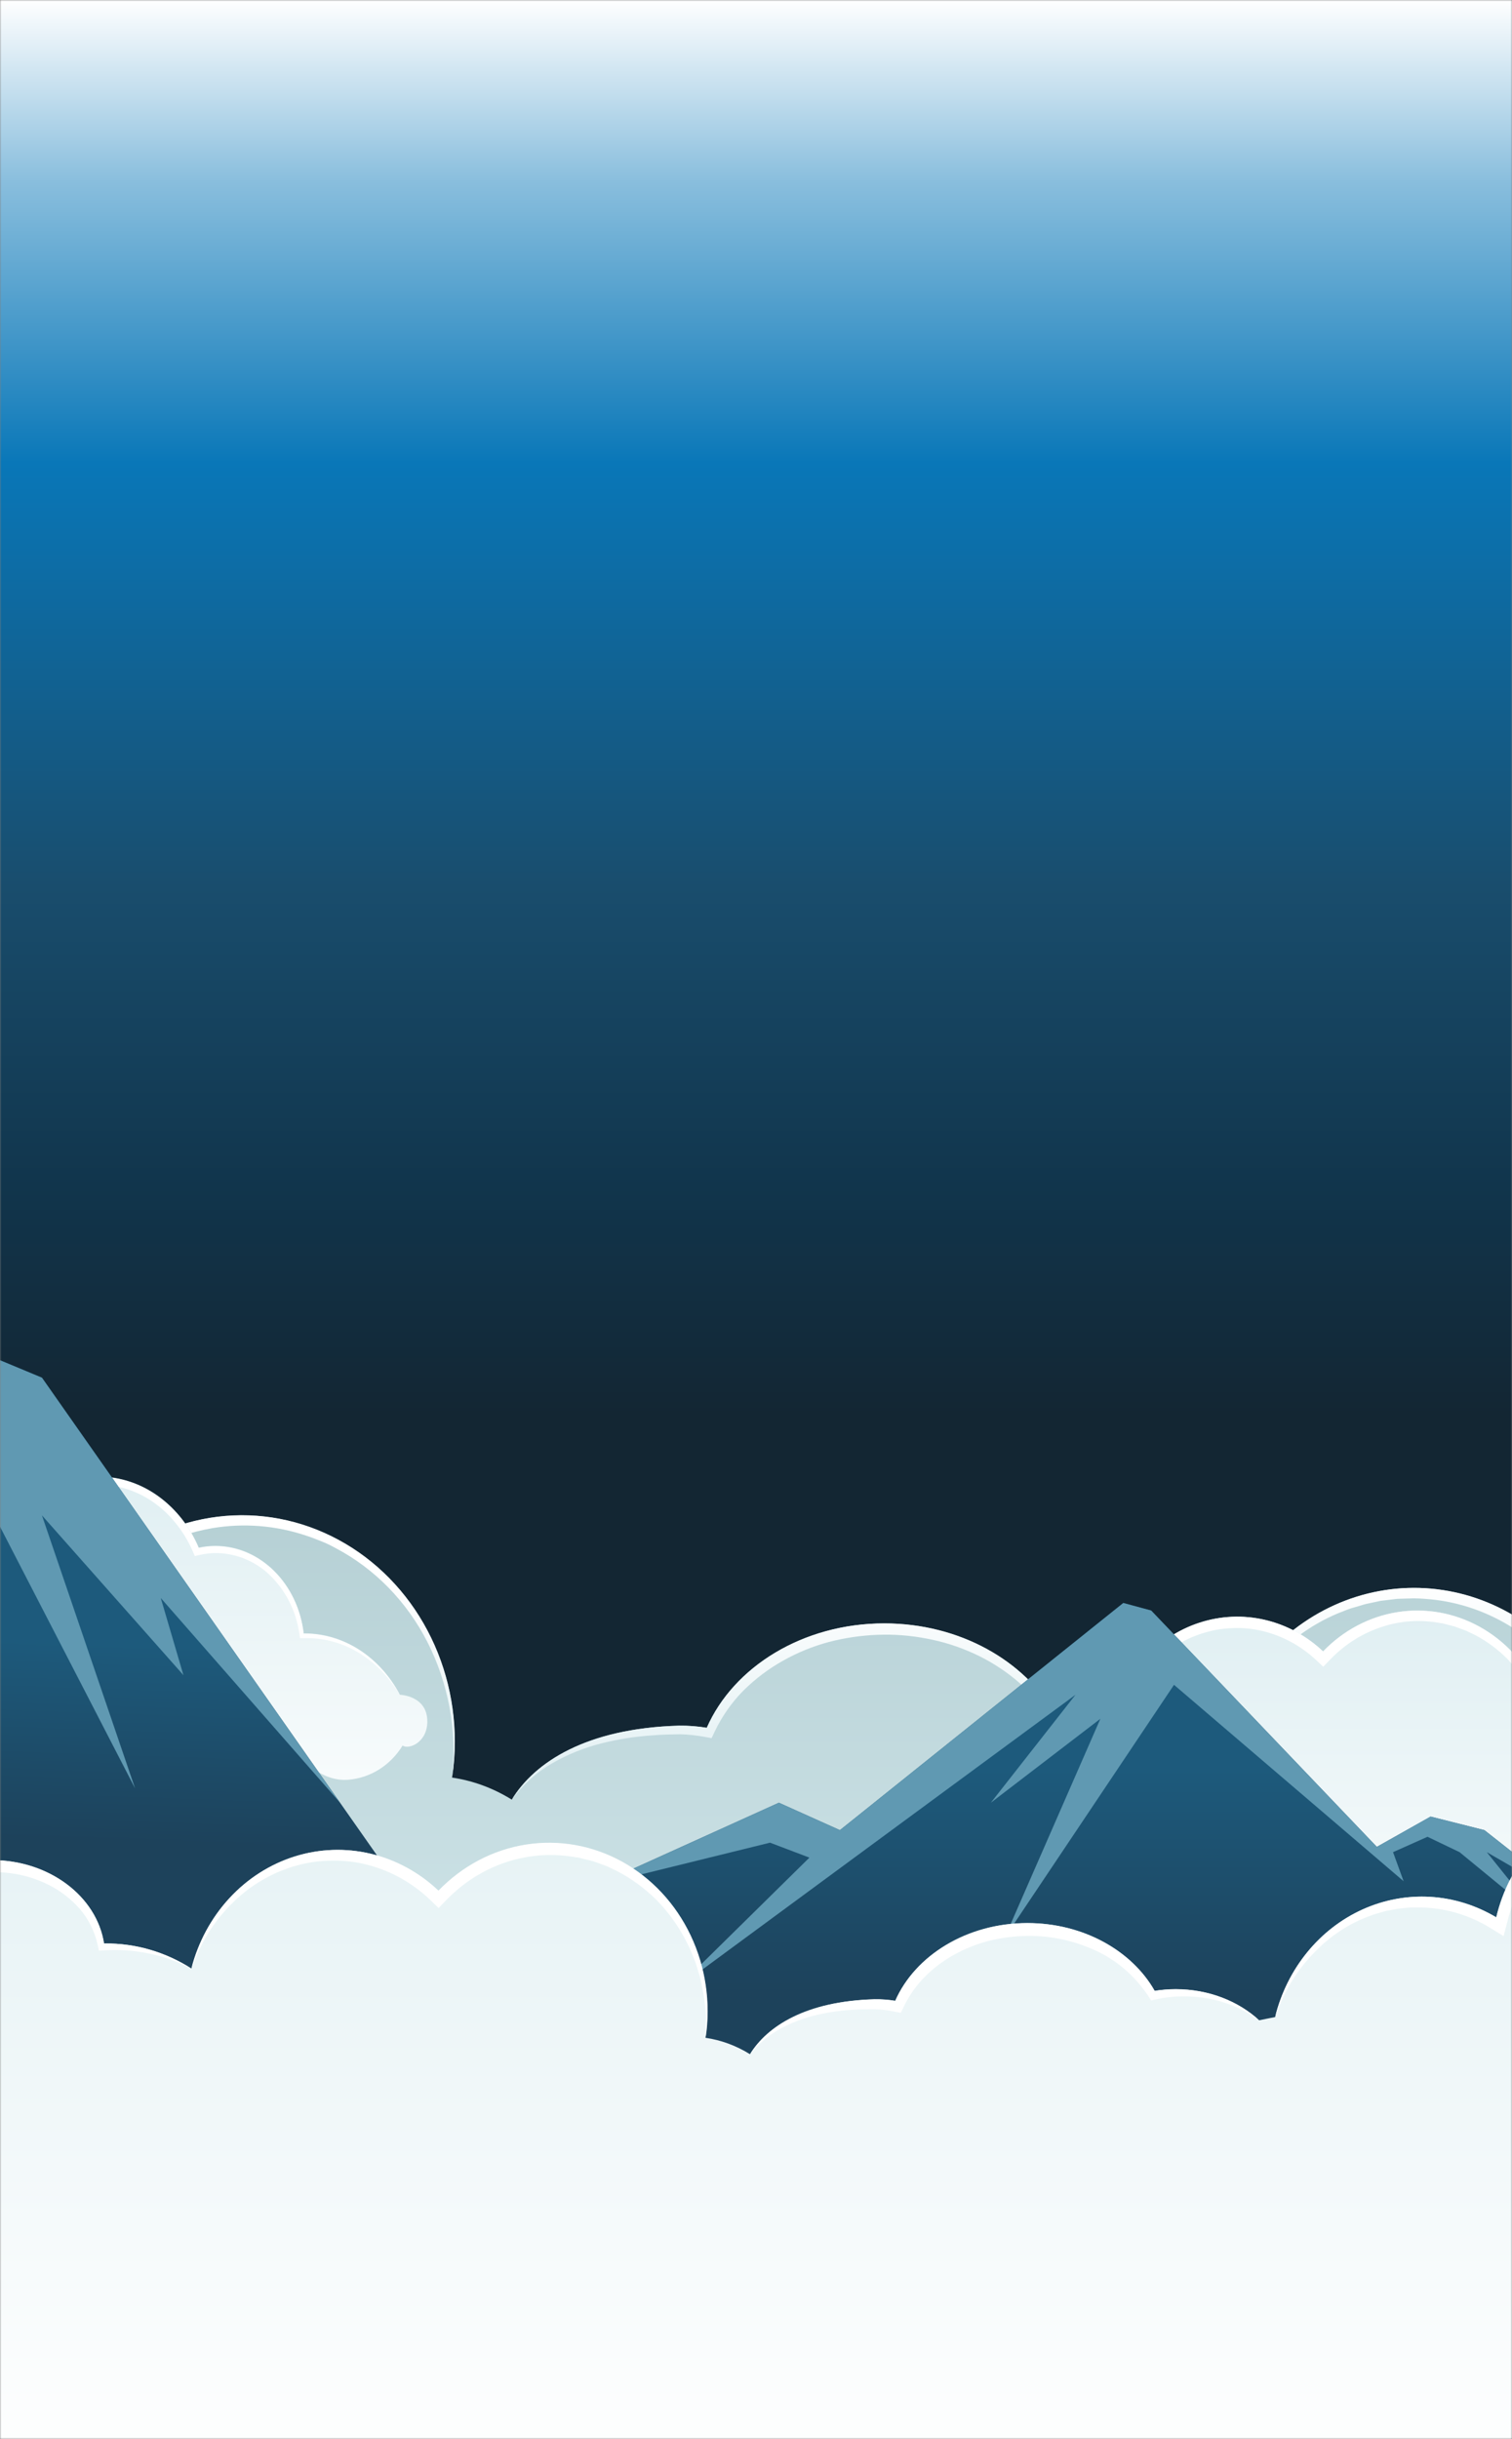 <?xml version="1.0" encoding="UTF-8"?> <svg xmlns="http://www.w3.org/2000/svg" width="500" height="806" viewBox="0 0 500 806" fill="none"><rect x="0" y="0" width="500" height="806" fill="#808080" stroke="none"/><mask id="mask0_2178_8476" style="mask-type:luminance" maskUnits="userSpaceOnUse" x="0" y="0" width="500" height="806"><path d="M500 0H0V806H500V0Z" fill="white"></path></mask><g mask="url(#mask0_2178_8476)"><path d="M625 0H-125V806H625V0Z" fill="url(#paint0_linear_2178_8476)"></path><path d="M624.81 486.618C619.68 489.752 614.942 493.562 610.71 497.958C602.064 489.779 591.58 484.108 580.271 481.489C568.962 478.871 557.208 479.394 546.145 483.009C535.081 486.623 525.081 493.207 517.108 502.125C509.136 511.044 503.461 521.995 500.63 533.923C491.65 528.559 481.633 525.456 471.348 524.85C461.063 524.244 450.785 526.152 441.302 530.428C431.82 534.704 423.386 541.234 416.649 549.515C409.912 557.796 405.051 567.609 402.44 578.199L395.31 579.623C386.12 571.121 372.92 565.807 358.24 565.807C355.117 565.81 351.999 566.059 348.91 566.551C338.82 548.802 317.32 536.474 292.42 536.474C265.52 536.474 242.58 550.832 233.72 570.972C230.677 570.469 227.6 570.234 224.52 570.271C193.85 571.153 176.82 582.355 169.24 594.715C163.17 590.932 156.46 588.454 149.49 587.424C150.072 583.515 150.367 579.564 150.37 575.606C150.383 560.884 146.307 546.486 138.652 534.216C130.997 521.947 120.104 512.352 107.339 506.635C94.574 500.918 80.505 499.333 66.897 502.08C53.288 504.826 40.745 511.781 30.84 522.073C18.514 510.405 2.576 503.973 -13.93 504.005C-28.686 504.01 -43.032 509.163 -54.766 518.673C-66.499 528.183 -74.971 541.523 -78.88 556.646C-90.448 549.258 -103.715 545.418 -117.21 545.55H-117.64C-118.675 539.121 -121.278 533.093 -125.19 528.067V806H624.81V486.618Z" fill="url(#paint1_linear_2178_8476)"></path><path d="M402.78 578.624L402.89 578.305C404.492 573.19 406.586 568.265 409.14 563.607C411.685 559.013 414.703 554.735 418.14 550.853L419.4 549.386C419.82 548.908 420.3 548.483 420.75 548.015L423.48 545.316L426.4 542.861C426.89 542.468 427.35 542.021 427.87 541.66L429.42 540.597C433.461 537.579 437.825 535.082 442.42 533.158L445.88 531.797C447.04 531.383 448.24 531.085 449.41 530.734L451.18 530.192C451.77 530.022 452.37 529.927 452.97 529.788L456.57 529.023L460.22 528.577L462.04 528.364L463.87 528.301L467.53 528.194C468.76 528.194 469.98 528.269 471.19 528.364C480.937 529.011 490.419 532.002 498.92 537.111L502.8 539.46L504 534.784C505.425 529.177 507.437 523.758 510 518.629C512.643 513.541 515.871 508.821 519.61 504.579C523.314 500.273 527.537 496.506 532.17 493.377L533.91 492.218C534.481 491.824 535.076 491.469 535.69 491.156L539.35 489.136C544.345 486.634 549.597 484.758 555 483.546C557.73 483.032 560.484 482.677 563.25 482.483C568.821 481.964 574.432 482.25 579.93 483.333C591.169 485.47 601.745 490.502 610.73 497.989C602.086 489.806 591.603 484.129 580.293 481.505C568.983 478.882 557.228 479.401 546.161 483.013C535.095 486.624 525.092 493.207 517.116 502.124C509.141 511.042 503.463 521.994 500.63 533.923C491.65 528.559 481.633 525.455 471.348 524.85C461.063 524.244 450.785 526.152 441.302 530.428C431.82 534.704 423.386 541.233 416.649 549.515C409.912 557.796 405.051 567.609 402.44 578.199L395.31 579.623L402.53 578.667L402.78 578.624Z" fill="url(#paint2_linear_2178_8476)"></path><path d="M182.64 582.673C187.768 579.735 193.239 577.53 198.91 576.116C204.579 574.691 210.354 573.798 216.17 573.448C219.06 573.193 222.01 573.183 224.89 573.119C227.719 573.186 230.537 573.492 233.32 574.033L235.32 574.394L236.32 572.269C238.733 567.2 241.946 562.609 245.82 558.697C249.759 554.791 254.171 551.463 258.94 548.802C263.729 546.106 268.805 544.033 274.06 542.627C279.339 541.25 284.738 540.452 290.17 540.246C295.613 540.032 301.062 540.449 306.42 541.49C311.784 542.48 317.019 544.135 322.02 546.421C327.014 548.691 331.713 551.634 336 555.179C340.276 558.734 343.99 562.993 347 567.794L347.9 569.25L349.33 568.963C353.254 568.189 357.24 567.833 361.23 567.9C365.26 567.949 369.277 568.393 373.23 569.229C374.23 569.42 375.23 569.707 376.18 569.941C377.13 570.175 378.13 570.504 379.09 570.844C384.927 572.77 390.412 575.739 395.31 579.623C386.12 571.121 372.92 565.807 358.24 565.807C355.117 565.81 351.999 566.058 348.91 566.551C338.82 548.802 317.32 536.473 292.42 536.473C265.52 536.473 242.58 550.832 233.72 570.972C230.677 570.468 227.6 570.234 224.52 570.271C193.85 571.153 176.82 582.355 169.24 594.715C172.889 589.774 177.449 585.676 182.64 582.673Z" fill="url(#paint3_linear_2178_8476)"></path><path d="M-79.72 558.059L-78.02 559.26L-77.33 557.06C-75.629 551.447 -73.337 546.057 -70.5 540.99C-67.595 536.015 -64.14 531.426 -60.21 527.323C-56.329 523.224 -51.959 519.687 -47.21 516.801C-44.845 515.353 -42.404 514.051 -39.9 512.9L-36.09 511.349L-35.09 510.966L-34.09 510.658L-32.09 510.063L-30.09 509.457C-29.44 509.276 -28.76 509.159 -28.09 509.011C-26.75 508.755 -25.43 508.394 -24.09 508.203L-20.09 507.714C-19.427 507.621 -18.758 507.575 -18.09 507.576L-16.09 507.512C-10.681 507.345 -5.274 507.909 0 509.191C10.593 511.762 20.397 517.152 28.49 524.857L30.91 527.153L33.26 524.729C38.264 519.521 43.999 515.172 50.26 511.838C53.377 510.145 56.618 508.723 59.95 507.586C63.287 506.479 66.692 505.62 70.14 505.014C80.577 503.247 91.258 504.099 101.33 507.501C103.02 508.033 104.66 508.713 106.33 509.361C108 510.01 109.58 510.817 111.15 511.678C123.977 518.456 134.523 529.275 141.35 542.659C148.296 556.303 151.15 571.879 149.53 587.296C150.113 583.387 150.407 579.436 150.41 575.478C150.407 560.759 146.317 546.367 138.651 534.108C130.985 521.849 120.084 512.268 107.316 506.565C94.548 500.862 80.48 499.292 66.876 502.05C53.272 504.809 40.736 511.774 30.84 522.072C18.515 510.405 2.576 503.973 -13.93 504.005C-28.686 504.01 -43.032 509.163 -54.765 518.673C-66.499 528.183 -74.971 541.523 -78.88 556.645C-90.448 549.258 -103.714 545.418 -117.21 545.55H-117.64C-110.897 545.86 -104.218 547.071 -97.76 549.153C-91.378 551.192 -85.303 554.191 -79.72 558.059Z" fill="url(#paint4_linear_2178_8476)"></path><path d="M132.24 560.057C125.85 547.92 114.1 539.768 100.66 539.768H100.41C98.55 523.454 86.18 510.849 71.19 510.849C69.353 510.855 67.521 511.051 65.72 511.434C59.81 497.554 47.2 487.957 32.61 487.957C16.84 487.957 3.4 499.169 -1.79 514.888C-3.57 514.53 -5.378 514.348 -7.19 514.346C-19.5 514.346 -30.11 522.508 -34.99 534.295C-35.943 534.188 -36.901 534.135 -37.86 534.135C-50.37 534.135 -61.05 542.925 -65.33 555.306L-68.59 556.167C-74.7 557.761 -73.59 567.305 -67.32 567.305H-59.21C-58.167 570.612 -56.174 573.487 -53.511 575.526C-50.849 577.564 -47.651 578.663 -44.37 578.667C-40.447 578.682 -36.662 577.127 -33.77 574.309C-31.807 579.375 -28.472 583.706 -24.188 586.753C-19.904 589.8 -14.865 591.424 -9.71 591.42C-4.748 591.435 0.112 589.929 4.29 587.084C6.904 592.459 10.881 596.95 15.771 600.048C20.662 603.146 26.27 604.728 31.962 604.615C37.654 604.502 43.203 602.699 47.981 599.409C52.759 596.12 56.576 591.475 59 586C60.985 588.592 63.489 590.681 66.329 592.115C69.17 593.55 72.275 594.292 75.42 594.29C84.87 594.29 94.57 587.669 97.31 578.582C100.17 581.876 106.48 588.795 115.14 588.147C118.758 587.862 122.265 586.692 125.388 584.729C128.51 582.765 131.163 580.061 133.14 576.828C134.97 578.263 141.34 575.999 141.31 568.825C141.28 560.301 132.24 560.057 132.24 560.057Z" fill="url(#paint5_linear_2178_8476)"></path><path d="M-53.07 539.981C-50.399 538.208 -47.464 536.932 -44.39 536.208C-41.345 535.534 -38.217 535.394 -35.13 535.793L-34.13 535.921L-33.68 534.911C-32.279 531.795 -30.433 528.927 -28.21 526.409C-26.036 523.873 -23.477 521.742 -20.64 520.106C-15 516.884 -8.48 515.85 -2.2 517.183L-0.38 517.587L0.27 515.674C2.64 508.772 6.775 502.71 12.21 498.17C17.582 493.662 24.143 491.046 30.979 490.688C37.816 490.33 44.587 492.247 50.35 496.172C53.231 498.131 55.826 500.531 58.05 503.293C60.308 506.051 62.193 509.131 63.65 512.443L64.43 514.218L66.17 513.814C69.876 512.99 73.706 513.045 77.39 513.974C81.105 514.893 84.595 516.639 87.63 519.096C93.786 524.254 97.854 531.718 99 539.959L99.2 541.362H100.42C106.741 541.152 112.996 542.791 118.5 546.102C124.117 549.486 128.842 554.318 132.24 560.152C125.85 548.015 114.1 539.864 100.66 539.864H100.41C98.55 523.55 86.18 510.945 71.19 510.945C69.353 510.95 67.521 511.146 65.72 511.529C59.81 497.649 47.2 488.052 32.61 488.052C16.84 488.052 3.4 499.265 -1.79 514.983C-3.57 514.625 -5.378 514.444 -7.19 514.441C-19.5 514.441 -30.11 522.604 -34.99 534.39C-35.943 534.283 -36.901 534.23 -37.86 534.231C-50.37 534.231 -61.05 543.02 -65.33 555.402C-62.841 549.039 -58.558 543.651 -53.07 539.981Z" fill="white"></path><path d="M13.87 455.275L-0.18 449.43L-43.88 546.315L-74.49 524.017L-125.19 612.07L-124.81 657.197L-93.18 655.624L-112.51 698.487L-65.33 700.783L197.12 716.363L13.87 455.275Z" fill="url(#paint6_linear_2178_8476)"></path><path d="M53.16 528.077L112.45 595.735L13.87 455.275L-0.18 449.43L-43.88 546.315L-74.49 524.017L-116.7 597.329L-72.64 536.473L-46.7 552.575L-46.23 551.533L-49.12 557.921L-13.92 503.962L-4.84 495.13L44.66 590.974L13.87 500.774L60.66 553.585L53.16 528.077Z" fill="#6099B2"></path><path d="M562.27 608.085L534.63 600.295C529.165 593.118 521.342 588.411 512.74 587.126C514.223 577.282 512.748 567.19 508.523 558.288C504.299 549.386 497.541 542.126 489.211 537.541C480.881 532.956 471.402 531.279 462.124 532.75C452.845 534.22 444.239 538.762 437.53 545.73C432.048 540.549 425.403 536.955 418.234 535.296C411.066 533.636 403.616 533.968 396.603 536.257C389.591 538.547 383.251 542.718 378.195 548.368C373.14 554.019 369.539 560.958 367.74 568.517C361.355 564.692 354.149 562.685 346.82 562.693C326.97 562.693 311.66 576.052 305.5 596.585C303.16 604.386 309.99 623.729 323.56 623.155C324.638 623.13 325.712 623.005 326.77 622.783C328.188 627.232 330.651 631.224 333.924 634.38C337.197 637.536 341.173 639.754 345.477 640.823C349.781 641.892 354.27 641.777 358.521 640.49C362.771 639.202 366.643 636.784 369.77 633.465C371.411 635.797 373.5 637.732 375.899 639.14C378.297 640.549 380.95 641.399 383.682 641.634C386.413 641.869 389.161 641.484 391.741 640.504C394.322 639.525 396.677 637.973 398.65 635.952C402.567 638.069 406.869 639.26 411.26 639.443C415.652 639.627 420.028 638.798 424.09 637.014C426.816 641.805 430.624 645.796 435.17 648.626C439.715 651.455 444.853 653.034 450.118 653.217C455.383 653.401 460.607 652.184 465.318 649.678C470.028 647.171 474.074 643.454 477.09 638.864C481.916 639.99 486.941 639.668 491.605 637.933C496.269 636.199 500.387 633.121 503.5 629.043C506.25 632.217 510.017 634.183 514.061 634.555C518.105 634.928 522.135 633.681 525.358 631.058C528.581 628.435 530.765 624.627 531.481 620.38C532.198 616.134 531.395 611.756 529.23 608.106H562.23L562.27 608.085Z" fill="url(#paint7_linear_2178_8476)"></path><path d="M512.74 587.126C514.223 577.282 512.748 567.19 508.523 558.288C504.299 549.386 497.541 542.126 489.211 537.541C480.881 532.956 471.403 531.279 462.124 532.75C452.846 534.22 444.24 538.762 437.53 545.73C432.048 540.549 425.403 536.955 418.234 535.296C411.066 533.636 403.616 533.968 396.604 536.257C389.591 538.547 383.251 542.718 378.195 548.368C373.14 554.019 369.539 560.958 367.74 568.517C362.046 565.115 355.693 563.148 349.17 562.765C342.648 562.383 336.13 563.596 330.118 566.311C324.106 569.027 318.76 573.172 314.492 578.428C310.225 583.684 307.148 589.91 305.5 596.628C307.519 590.115 310.861 584.153 315.29 579.166C315.815 578.532 316.38 577.935 316.98 577.381L318.72 575.669C319.933 574.597 321.198 573.593 322.51 572.662C325.106 570.796 327.899 569.259 330.83 568.081L333.03 567.231C333.76 566.976 334.53 566.795 335.27 566.561L336.39 566.242C336.77 566.136 337.16 566.083 337.54 566.009L339.82 565.562L342.13 565.318L343.28 565.201H344.44H346.75C347.52 565.201 348.29 565.265 349.06 565.339C355.177 565.861 361.101 567.86 366.38 571.184L369.38 573.097L370.38 569.325C371.341 565.856 372.662 562.513 374.32 559.355C376.013 556.234 378.065 553.349 380.43 550.768C382.784 548.194 385.447 545.961 388.35 544.126C391.224 542.264 394.313 540.807 397.54 539.789C399.149 539.274 400.785 538.858 402.44 538.546C404.096 538.278 405.766 538.111 407.44 538.046C410.798 537.877 414.162 538.192 417.44 538.982C424.014 540.541 430.114 543.83 435.18 548.547L437.58 550.8L439.87 548.43C442.939 545.223 446.458 542.541 450.3 540.48C454.153 538.42 458.276 536.987 462.53 536.229C466.81 535.506 471.17 535.506 475.45 536.229L477.06 536.473L478.64 536.877L480.22 537.292L481.01 537.483L481.78 537.781L484.85 538.907L487.85 540.342C491.771 542.418 495.38 545.101 498.56 548.302L500.83 550.832C501.58 551.682 502.2 552.66 502.9 553.563C503.594 554.473 504.229 555.431 504.8 556.433C505.438 557.393 506.01 558.402 506.51 559.451C507 560.514 507.57 561.513 508 562.64L509.24 565.924C509.63 566.986 509.88 568.187 510.24 569.325C510.563 570.459 510.807 571.617 510.97 572.789C511.39 575.131 511.663 577.499 511.79 579.878C511.872 582.277 511.778 584.679 511.51 587.063L511.35 588.444L512.57 588.583C516.733 589.02 520.784 590.27 524.52 592.27C528.324 594.324 531.749 597.089 534.63 600.433C529.188 593.204 521.362 588.447 512.74 587.126Z" fill="white"></path><path d="M175.93 632.678L257.57 595.735L277.75 604.801L371.46 529.725L380.68 532.222L455.3 610.328L473.08 600.316L490.88 604.801L562.27 660.981L490.88 694.406L165.49 685.489L175.93 632.678Z" fill="url(#paint8_linear_2178_8476)"></path><path d="M491.66 612.07L513.66 624.792L513.96 622.964L490.88 604.801L473.08 600.316L455.3 610.327L380.68 532.222L371.46 529.725L277.75 604.801L257.57 595.735L197.12 623.092L254.64 608.935L267.66 613.877L223.66 657.197L355.66 560.057L327.66 595.735L363.88 567.996L332.23 640.341L388.23 556.773L464.16 621.678L460.66 612.07L472.06 606.99L482.66 612.07L509.16 633.826L491.66 612.07Z" fill="#6099B2"></path><path d="M624.81 592.302C616.303 590.287 607.457 590.562 599.075 593.101C590.693 595.64 583.04 600.363 576.81 606.841C570.372 600.746 562.564 596.518 554.139 594.565C545.715 592.611 536.96 592.999 528.718 595.69C520.476 598.381 513.025 603.284 507.086 609.927C501.146 616.57 496.919 624.728 494.81 633.613C488.124 629.616 480.665 627.301 473.006 626.846C465.347 626.392 457.692 627.81 450.629 630.992C443.566 634.174 437.284 639.035 432.266 645.201C427.247 651.367 423.626 658.674 421.68 666.56L416.37 667.623C409.53 661.31 399.7 657.335 388.76 657.335C386.434 657.34 384.111 657.525 381.81 657.888C374.3 644.645 358.28 635.495 339.75 635.495C319.75 635.495 302.62 646.186 296.03 661.183C293.761 660.808 291.466 660.637 289.17 660.672C266.33 661.321 253.65 669.664 248 678.836C243.479 676.019 238.481 674.177 233.29 673.415C235.006 661.866 233.259 650.036 228.295 639.602C223.331 629.167 215.404 620.658 205.635 615.279C195.867 609.901 184.754 607.926 173.871 609.636C162.988 611.345 152.887 616.651 145 624.803C138.627 618.774 130.912 614.572 122.585 612.596C114.259 610.62 105.595 610.934 97.414 613.509C89.233 616.084 81.806 620.835 75.835 627.312C69.864 633.789 65.546 641.777 63.29 650.523C54.674 645.019 44.792 642.157 34.74 642.254H34.42C32 626.705 16.31 614.696 -2.74 614.696C-5.066 614.696 -7.389 614.88 -9.69 615.248C-17.21 602.006 -33.22 592.855 -51.76 592.855C-71.76 592.855 -88.88 603.547 -95.47 618.543C-97.739 618.17 -100.034 617.996 -102.33 618.022C-110.105 618.115 -117.819 619.503 -125.19 622.135V806H624.81V592.302Z" fill="url(#paint9_linear_2178_8476)"></path><path d="M258.25 670.312C262.082 668.266 266.145 666.751 270.34 665.806C274.532 664.846 278.795 664.277 283.08 664.105C285.21 663.956 287.4 663.999 289.51 663.988C291.555 664.062 293.591 664.307 295.6 664.722L297.9 665.157L299.08 662.713C302.58 655.496 308.61 649.8 315.5 645.963C318.98 644.048 322.653 642.561 326.45 641.531C330.283 640.524 334.204 639.943 338.15 639.799C346.071 639.449 353.969 640.928 361.3 644.135C368.636 647.265 374.978 652.556 379.58 659.386L380.66 661.065L382.25 660.715C385.109 660.081 388.02 659.75 390.94 659.726C393.892 659.697 396.841 659.95 399.75 660.481C400.48 660.598 401.2 660.789 401.94 660.949C402.68 661.108 403.39 661.321 404.1 661.554C405.547 661.975 406.97 662.486 408.36 663.085C411.195 664.285 413.895 665.818 416.41 667.655C409.57 661.342 399.74 657.367 388.8 657.367C386.474 657.372 384.151 657.557 381.85 657.92C374.34 644.677 358.32 635.526 339.79 635.526C319.79 635.526 302.66 646.218 296.07 661.214C293.801 660.84 291.506 660.669 289.21 660.704C266.37 661.352 253.69 669.695 248.04 678.867C250.876 675.324 254.347 672.416 258.25 670.312Z" fill="white"></path><path d="M433.55 646.367L434.55 645.304C434.87 644.943 435.23 644.635 435.55 644.305L437.6 642.328C439.1 641.18 440.46 639.873 442.04 638.874C445.064 636.727 448.317 634.968 451.73 633.635L454.28 632.667C455.14 632.38 456.02 632.168 456.89 631.913L458.19 631.541C458.63 631.435 459.07 631.371 459.52 631.286L462.16 630.776L464.84 630.499L466.17 630.35H467.51H470.19C471.08 630.35 471.97 630.425 472.86 630.51C479.946 631.112 486.815 633.396 492.96 637.195L497.22 639.82L498.57 634.634C499.617 630.578 501.104 626.666 503 622.975C504.935 619.32 507.286 615.933 510 612.889C512.707 609.826 515.78 607.154 519.14 604.939C519.99 604.418 520.79 603.78 521.68 603.334L524.32 601.889C526.116 601.022 527.96 600.27 529.84 599.635C531.728 598.992 533.647 598.46 535.59 598.041C537.545 597.675 539.518 597.43 541.5 597.308C545.483 596.997 549.488 597.247 553.41 598.052C561.379 599.669 568.847 603.357 575.15 608.786L577.02 610.38L578.5 608.701C580.716 606.184 583.153 603.9 585.78 601.878C588.405 599.802 591.215 598.004 594.17 596.511C597.164 594.992 600.279 593.761 603.48 592.834C606.731 591.917 610.05 591.294 613.4 590.974C599.709 590.959 586.559 596.657 576.78 606.841C570.341 600.746 562.533 596.518 554.109 594.565C545.685 592.611 536.93 592.999 528.687 595.69C520.445 598.381 512.995 603.284 507.056 609.927C501.116 616.57 496.888 624.728 494.78 633.613C488.094 629.616 480.635 627.301 472.976 626.846C465.317 626.392 457.662 627.81 450.599 630.992C443.536 634.174 437.254 639.035 432.235 645.201C427.217 651.367 423.596 658.674 421.65 666.56C422.968 662.772 424.626 659.128 426.6 655.677C428.593 652.316 430.923 649.194 433.55 646.367Z" fill="white"></path><path d="M77.09 628.65C80.087 625.718 83.416 623.193 87 621.136C88.777 620.12 90.606 619.212 92.48 618.415L95.32 617.353C96.268 617.006 97.233 616.711 98.21 616.471C102.066 615.401 106.035 614.866 110.02 614.876C113.976 614.812 117.923 615.298 121.76 616.322C129.414 618.319 136.482 622.303 142.33 627.917L145.04 630.531L147.71 627.789C153.184 622.153 159.813 617.942 167.076 615.486C174.338 613.03 182.038 612.395 189.57 613.633L191.46 613.899L193.31 614.377L195.17 614.834L196.1 615.057L197.01 615.386L200.63 616.683L204.13 618.362C208.752 620.778 213.026 623.885 216.82 627.587C220.616 631.393 223.858 635.777 226.44 640.596C227.04 641.829 227.73 643.03 228.28 644.305L229.86 648.163C230.34 649.471 230.68 650.842 231.11 652.181C231.535 653.525 231.869 654.899 232.11 656.294C233.34 661.912 233.758 667.696 233.35 673.447C235.091 661.883 233.357 650.03 228.395 639.572C223.434 629.115 215.496 620.587 205.712 615.2C195.927 609.813 184.794 607.841 173.894 609.565C162.995 611.289 152.884 616.621 145 624.803C138.627 618.774 130.912 614.572 122.585 612.596C114.259 610.62 105.595 610.934 97.414 613.509C89.233 616.084 81.806 620.835 75.835 627.312C69.864 633.789 65.546 641.778 63.29 650.523C64.79 646.344 66.704 642.346 69 638.598C71.319 634.955 74.035 631.616 77.09 628.65Z" fill="white"></path><path d="M34.38 642.265C32 626.705 16.31 614.696 -2.74 614.696C-5.066 614.695 -7.39 614.88 -9.69 615.248C-17.21 602.006 -33.22 592.855 -51.76 592.855C-71.76 592.855 -88.88 603.547 -95.47 618.543C-97.739 618.17 -100.034 617.996 -102.33 618.022C-108.982 618.147 -115.592 619.172 -122 621.072C-119.81 620.647 -117.63 620.297 -115.43 620.084C-113.23 619.871 -110.98 619.691 -108.76 619.648C-106.54 619.606 -104.31 619.595 -102.1 619.648C-99.946 619.777 -97.805 620.094 -95.7 620.594L-94.39 620.881L-93.64 619.404C-89.84 611.911 -83.46 606.257 -76.37 602.526C-72.802 600.658 -69.044 599.231 -65.17 598.275C-61.288 597.363 -57.326 596.882 -53.35 596.84C-45.435 596.687 -37.585 598.378 -30.35 601.793C-23.274 605.09 -17.248 610.494 -13 617.353L-11.6 619.712L-9.12 619.297C-4.866 618.561 -0.535 618.482 3.74 619.064C8.013 619.631 12.175 620.916 16.07 622.868C19.943 624.802 23.437 627.496 26.37 630.808C29.257 634.147 31.291 638.215 32.28 642.626L32.71 644.613L34.39 644.528C36.835 644.385 39.285 644.385 41.73 644.528C44.187 644.694 46.632 645.024 49.05 645.517C53.973 646.503 58.749 648.187 63.25 650.523C54.634 645.019 44.752 642.157 34.7 642.254L34.38 642.265Z" fill="white"></path></g><defs><linearGradient id="paint0_linear_2178_8476" x1="250" y1="487.066" x2="250" y2="-97.919" gradientUnits="userSpaceOnUse"><stop offset="0.033" stop-color="#132633"></stop><stop offset="0.162" stop-color="#11354C"></stop><stop offset="0.332" stop-color="#194D6D"></stop><stop offset="0.571" stop-color="#0977B8"></stop><stop offset="0.73" stop-color="#89BEDD"></stop><stop offset="0.833" stop-color="white"></stop></linearGradient><linearGradient id="paint1_linear_2178_8476" x1="249.81" y1="258.657" x2="249.81" y2="716.406" gradientUnits="userSpaceOnUse"><stop stop-color="#8FB2B7"></stop><stop offset="1" stop-color="#D8EBEF"></stop></linearGradient><linearGradient id="paint2_linear_2178_8476" x1="503.01" y1="522.147" x2="503.01" y2="612.049" gradientUnits="userSpaceOnUse"><stop stop-color="white"></stop><stop offset="1" stop-color="#D8EBEF"></stop></linearGradient><linearGradient id="paint3_linear_2178_8476" x1="282.27" y1="522.147" x2="282.27" y2="612.049" gradientUnits="userSpaceOnUse"><stop stop-color="white"></stop><stop offset="1" stop-color="#D8EBEF"></stop></linearGradient><linearGradient id="paint4_linear_2178_8476" x1="16.36" y1="522.147" x2="16.36" y2="612.049" gradientUnits="userSpaceOnUse"><stop stop-color="white"></stop><stop offset="1" stop-color="#D8EBEF"></stop></linearGradient><linearGradient id="paint5_linear_2178_8476" x1="34.34" y1="620.148" x2="34.34" y2="456.041" gradientUnits="userSpaceOnUse"><stop stop-color="white"></stop><stop offset="1" stop-color="#D8EBEF"></stop></linearGradient><linearGradient id="paint6_linear_2178_8476" x1="39.68" y1="543.307" x2="37.421" y2="608.48" gradientUnits="userSpaceOnUse"><stop stop-color="#1D5A7C"></stop><stop offset="1" stop-color="#1D425B"></stop></linearGradient><linearGradient id="paint7_linear_2178_8476" x1="433.66" y1="669.27" x2="433.66" y2="499.116" gradientUnits="userSpaceOnUse"><stop stop-color="white"></stop><stop offset="1" stop-color="#D8EBEF"></stop></linearGradient><linearGradient id="paint8_linear_2178_8476" x1="363.88" y1="584.586" x2="363.88" y2="658.983" gradientUnits="userSpaceOnUse"><stop stop-color="#1D5A7C"></stop><stop offset="1" stop-color="#1D425B"></stop></linearGradient><linearGradient id="paint9_linear_2178_8476" x1="249.81" y1="821.783" x2="249.81" y2="480.676" gradientUnits="userSpaceOnUse"><stop stop-color="white"></stop><stop offset="1" stop-color="#D8EBEF"></stop></linearGradient></defs></svg> 
